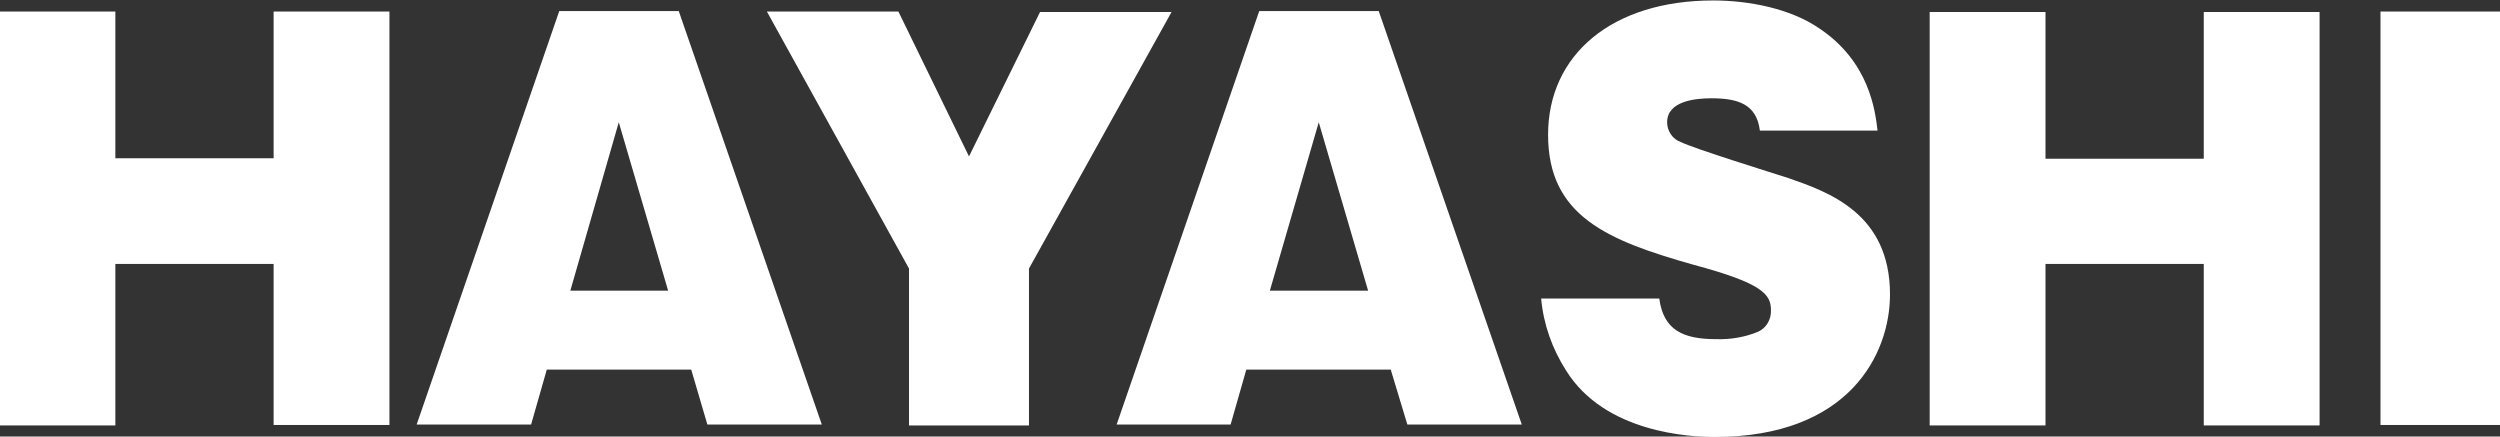 <?xml version="1.0" encoding="utf-8"?>
<!-- Generator: Adobe Illustrator 26.2.1, SVG Export Plug-In . SVG Version: 6.00 Build 0)  -->
<svg version="1.0" id="レイヤー_1" xmlns="http://www.w3.org/2000/svg" xmlns:xlink="http://www.w3.org/1999/xlink" x="0px"
	 y="0px" viewBox="0 0 541.8 94.6" style="enable-background:new 0 0 541.8 94.6;" xml:space="preserve">
<rect x="0" y="0" width="541.8" height="94.6" fill="#333333" stroke="none"/>
<style type="text/css">
	.st0{fill:#ffffff;}
</style>
<path id="パス_165" class="st0" d="M477.6,57.2h-34.3v35h-25.1V2.6h25.1v31.8h34.3V2.6h25.1v89.6h-25.1V57.2z"/>
<g id="グループ_199" transform="translate(0 0)">
	<path id="パス_160" class="st0" d="M59.3,57.2H25v35H0V2.5h25v31.8h34.3V2.5h25.1v89.6H59.3V57.2z"/>
	<path id="パス_161" class="st0" d="M118.5,80.1L115.1,92H90.3l30.9-89.6h25.9L178.1,92h-24.8l-3.5-11.9L118.5,80.1z M144.8,63
		l-10.7-36.5L123.6,63H144.8z"/>
	<path id="パス_162" class="st0" d="M223,92.2h-26v-34L166.2,2.5h28.5L210,33.9l15.4-31.3h28.5L223,58.2L223,92.2z"/>
	<path id="パス_163" class="st0" d="M270.1,80.1L266.7,92H242l30.9-89.6h25.9L329.8,92H305l-3.6-11.9L270.1,80.1z M296.5,63
		l-10.7-36.5L275.2,63H296.5z"/>
	<path id="パス_164" class="st0" d="M359.6,64.7c0.9,6.8,5.1,8.8,12.3,8.8c3.1,0.1,6.2-0.4,9.1-1.6c1.8-0.8,2.9-2.7,2.8-4.7
		c0-3.4-1.8-5.8-16.7-9.8c-18.8-5.3-31.6-10.6-31.6-28.2c0-17.3,13.8-29.1,35.8-29.1c7.6,0,16.6,1.7,22.9,6
		c11,7.3,12.2,18,12.7,22.2h-25.5c-0.7-5.7-4.7-7-10.5-7c-3.5,0-9.6,0.6-9.6,5.2c0,1.9,1.2,3.7,3,4.3c3.1,1.5,19.6,6.6,23.3,7.8
		c8.6,3,22,7.6,22,25.2c0,12.9-8.8,30.9-38,30.9c-5.4,0-23.8-0.9-32.2-14.4c-3-4.7-4.9-10-5.4-15.6L359.6,64.7L359.6,64.7z"/>
	<rect id="長方形_109" x="515.9" y="2.5" class="st0" width="25.9" height="89.6"/>
</g>
</svg>

